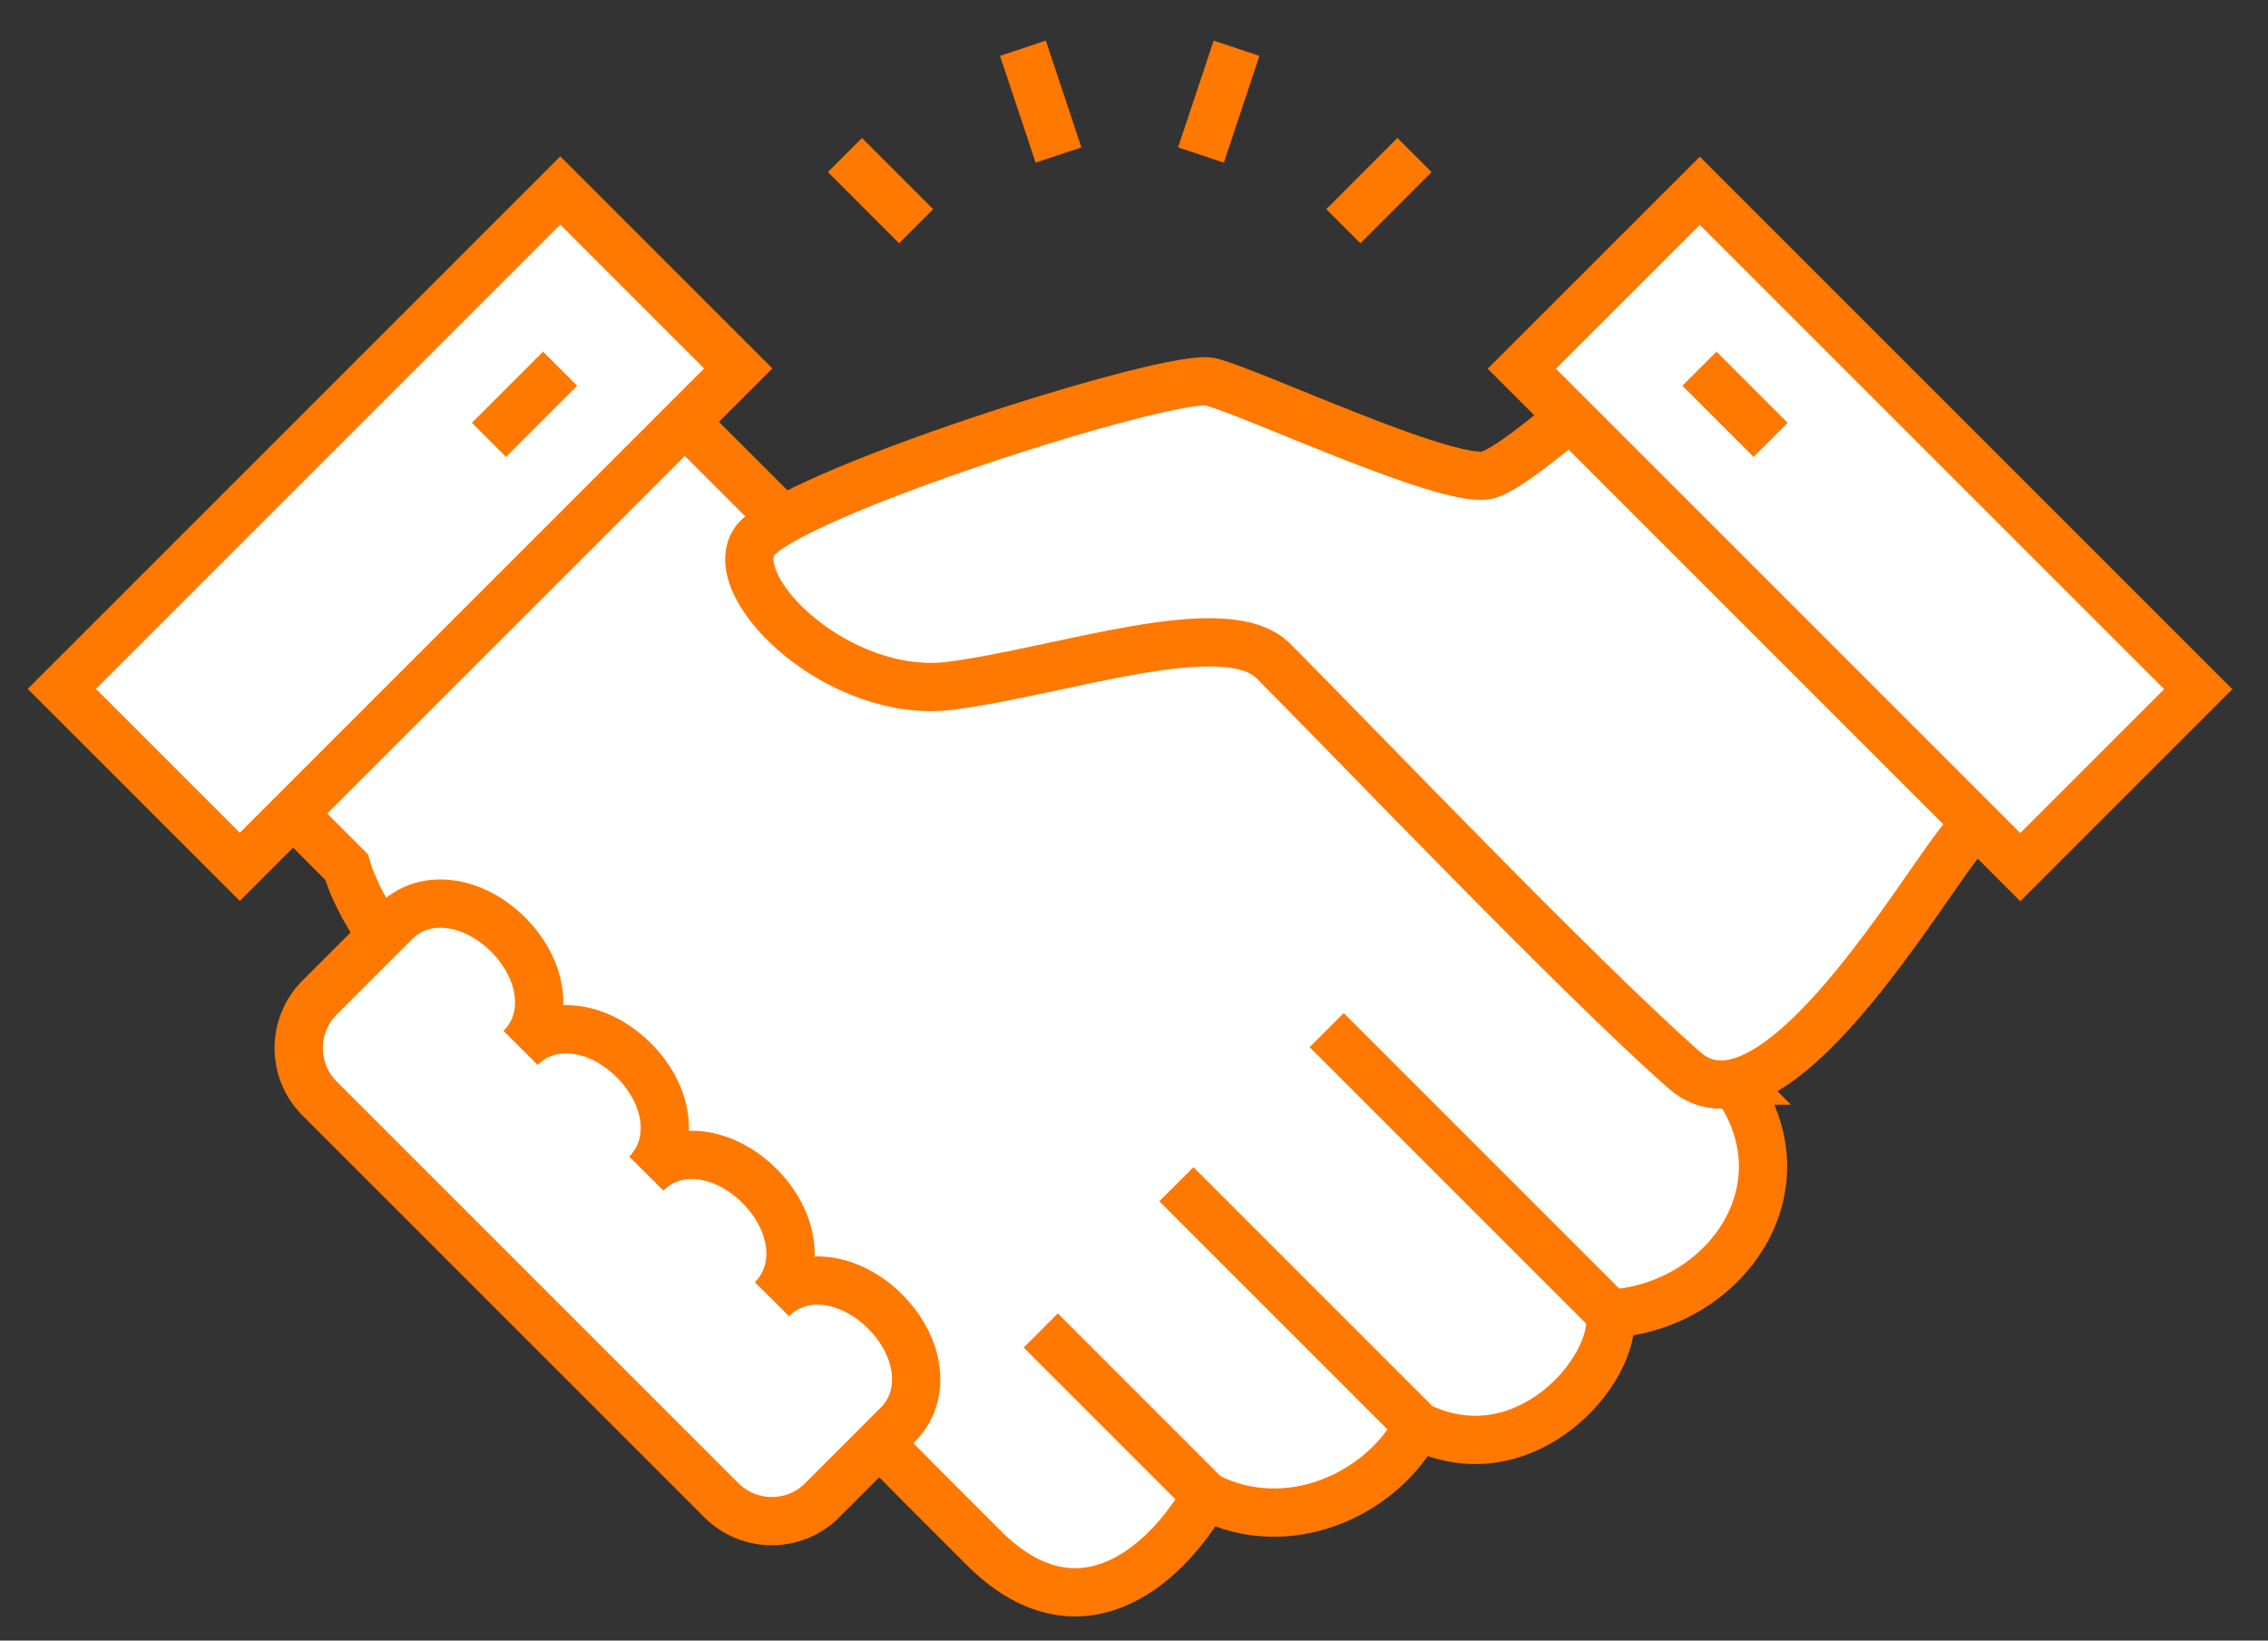 <svg width="47" height="34" viewBox="0 0 47 34" fill="none" xmlns="http://www.w3.org/2000/svg">
<rect x="0" y="0" width="47" height="34" fill="#333333" stroke="none"/>
<path d="M35.91 22.395L25.633 12.066H17.518L11.608 6.164L3.493 14.279L7.182 17.968C7.499 19.053 8.525 20.285 9.144 20.72L19.141 30.835L20.388 32.082C22.291 33.985 24.077 32.583 24.991 31.004C26.74 31.904 28.688 30.909 29.381 29.551C31.587 30.643 33.527 28.385 33.365 27.227C35.748 27.087 37.541 24.586 35.903 22.395H35.91Z" fill="white" stroke="#FF7800" stroke-miterlimit="10"/>
<path d="M34.479 6.902C34.479 6.902 31.476 9.75 30.79 9.853C29.897 9.994 25.899 8.112 25.087 7.913C24.283 7.714 16.219 10.274 15.622 11.24C15.024 12.214 17.4 14.501 19.694 14.213C21.989 13.918 25.39 12.701 26.386 13.697C27.994 15.305 32.686 20.226 34.907 22.181C36.766 23.819 39.931 18.197 40.735 17.312C40.735 17.312 42.211 16.242 43.251 15.482L34.479 6.902Z" fill="white" stroke="#FF7800" stroke-miterlimit="10"/>
<path d="M24.998 31.005L21.567 27.574" stroke="#FF7800" stroke-miterlimit="10"/>
<path d="M29.387 29.552L24.378 24.543" stroke="#FF7800" stroke-miterlimit="10"/>
<path d="M33.372 27.228L27.492 21.348" stroke="#FF7800" stroke-miterlimit="10"/>
<path d="M35.225 3.954L31.537 7.642L41.866 17.971L45.554 14.283L35.225 3.954Z" fill="white" stroke="#FF7800" stroke-miterlimit="10"/>
<path d="M35.217 7.641L36.692 9.116" stroke="#FF7800" stroke-miterlimit="10"/>
<path d="M11.61 3.948L1.281 14.277L4.969 17.965L15.299 7.636L11.61 3.948Z" fill="white" stroke="#FF7800" stroke-miterlimit="10"/>
<path d="M11.607 7.641L10.132 9.116" stroke="#FF7800" stroke-miterlimit="10"/>
<path d="M14.95 31.093C15.526 31.669 16.463 31.669 17.038 31.093L18.602 29.529C19.222 28.91 19.06 27.899 18.344 27.183C17.621 26.46 16.61 26.305 15.998 26.925C16.618 26.305 16.455 25.295 15.74 24.579C15.017 23.856 14.006 23.701 13.394 24.321C14.013 23.701 13.851 22.69 13.136 21.975C12.412 21.252 11.402 21.097 10.789 21.717C11.409 21.097 11.247 20.086 10.531 19.37C9.808 18.648 8.797 18.493 8.185 19.112L6.621 20.676C6.046 21.252 6.046 22.189 6.621 22.764L14.965 31.108L14.95 31.093Z" fill="white" stroke="#FF7800" stroke-miterlimit="10"/>
<path d="M18.985 4.689L17.51 3.213" stroke="#FF7800" stroke-miterlimit="10"/>
<path d="M21.936 3.213L21.198 1" stroke="#FF7800" stroke-miterlimit="10"/>
<path d="M24.888 3.213L25.625 1" stroke="#FF7800" stroke-miterlimit="10"/>
<path d="M27.838 4.689L29.313 3.213" stroke="#FF7800" stroke-miterlimit="10"/>
</svg>
